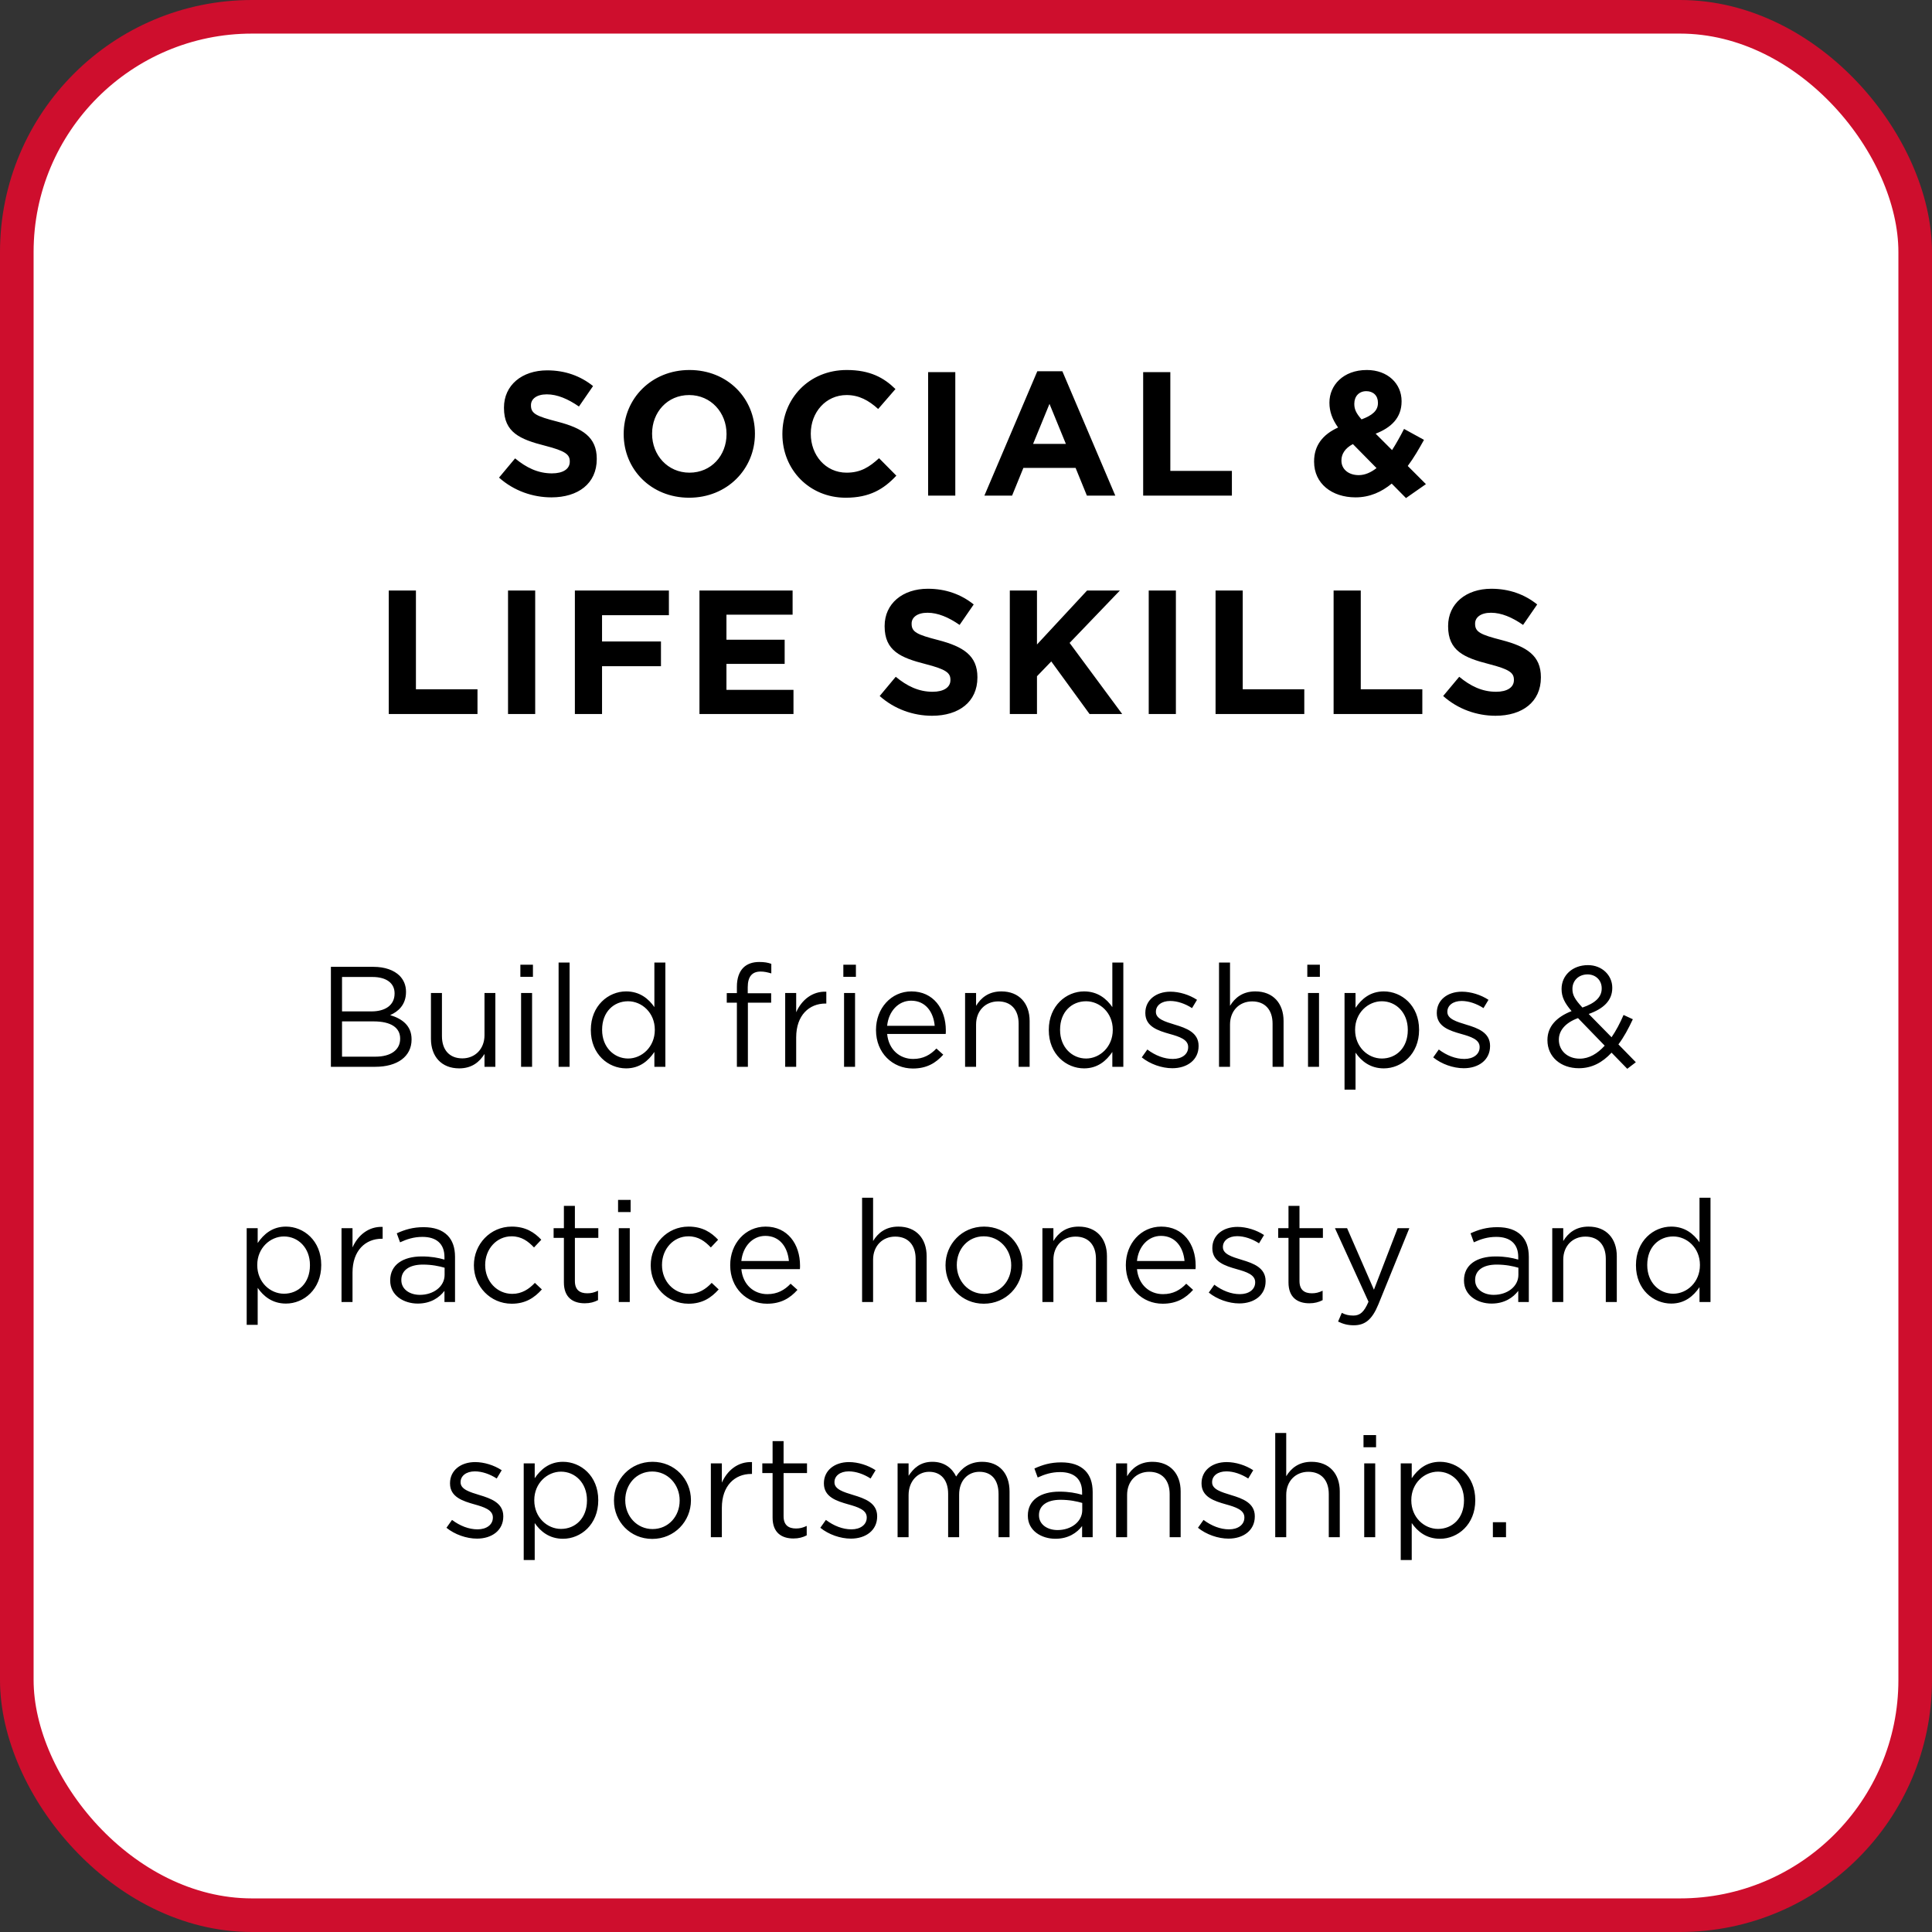 <svg xmlns="http://www.w3.org/2000/svg" width="230" height="230" viewBox="0 0 230 230" fill="none"><rect x="0" y="0" width="230" height="230" fill="#333333" stroke="none"/><rect x="2" y="2" width="226" height="226" rx="28" fill="white" stroke="#CE0E2D" stroke-width="4"></rect><path d="M65.646 59.21C68.817 59.21 71.043 57.572 71.043 54.653V54.611C71.043 52.049 69.363 50.978 66.381 50.201C63.84 49.55 63.21 49.235 63.21 48.269V48.227C63.21 47.513 63.861 46.946 65.1 46.946C66.339 46.946 67.62 47.492 68.922 48.395L70.602 45.959C69.111 44.762 67.284 44.09 65.142 44.09C62.139 44.09 59.997 45.854 59.997 48.521V48.563C59.997 51.482 61.908 52.301 64.869 53.057C67.326 53.687 67.83 54.107 67.83 54.926V54.968C67.83 55.829 67.032 56.354 65.709 56.354C64.029 56.354 62.643 55.661 61.32 54.569L59.409 56.858C61.173 58.433 63.42 59.21 65.646 59.21ZM82.04 59.252C86.576 59.252 89.873 55.829 89.873 51.65V51.608C89.873 47.429 86.618 44.048 82.082 44.048C77.546 44.048 74.249 47.471 74.249 51.65V51.692C74.249 55.871 77.504 59.252 82.04 59.252ZM82.082 56.27C79.478 56.27 77.63 54.17 77.63 51.65V51.608C77.63 49.088 79.436 47.03 82.04 47.03C84.644 47.03 86.492 49.13 86.492 51.65V51.692C86.492 54.212 84.686 56.27 82.082 56.27ZM100.68 59.252C103.515 59.252 105.195 58.244 106.707 56.627L104.649 54.548C103.494 55.598 102.465 56.27 100.785 56.27C98.264 56.27 96.522 54.17 96.522 51.65V51.608C96.522 49.088 98.306 47.03 100.785 47.03C102.255 47.03 103.41 47.66 104.544 48.689L106.602 46.316C105.237 44.972 103.578 44.048 100.806 44.048C96.29 44.048 93.141 47.471 93.141 51.65V51.692C93.141 55.913 96.353 59.252 100.68 59.252ZM110.492 59H113.726V44.3H110.492V59ZM117.19 59H120.487L121.831 55.703H128.047L129.391 59H132.772L126.472 44.195H123.49L117.19 59ZM122.986 52.847L124.939 48.08L126.892 52.847H122.986ZM136.091 59H146.654V56.06H139.325V44.3H136.091V59ZM167.38 59.294L169.753 57.635L167.59 55.472C168.325 54.485 168.955 53.393 169.522 52.364L167.149 51.062C166.687 51.965 166.204 52.826 165.721 53.582L163.768 51.629C165.595 50.915 166.855 49.76 166.855 47.786V47.744C166.855 45.686 165.217 44.048 162.718 44.048C159.883 44.048 158.266 45.896 158.266 47.912V47.954C158.266 48.962 158.581 49.886 159.295 50.894C157.447 51.734 156.439 53.057 156.439 54.926V54.968C156.439 57.572 158.56 59.21 161.374 59.21C163.075 59.21 164.482 58.559 165.679 57.572L167.38 59.294ZM162.088 49.928C161.479 49.235 161.227 48.752 161.227 48.101V48.059C161.227 47.177 161.794 46.568 162.655 46.568C163.474 46.568 164.041 47.093 164.041 47.933V47.975C164.041 48.899 163.369 49.445 162.088 49.928ZM161.752 56.564C160.555 56.564 159.694 55.871 159.694 54.842V54.8C159.694 54.086 160.093 53.372 161.059 52.868L163.873 55.724C163.201 56.249 162.487 56.564 161.752 56.564ZM46.281 85H56.844V82.06H49.515V70.3H46.281V85ZM60.48 85H63.714V70.3H60.48V85ZM68.438 85H71.672V79.309H78.686V76.369H71.672V73.24H79.631V70.3H68.438V85ZM83.269 85H94.462V82.123H86.482V79.036H93.412V76.159H86.482V73.177H94.357V70.3H83.269V85ZM110.962 85.21C114.133 85.21 116.359 83.572 116.359 80.653V80.611C116.359 78.049 114.679 76.978 111.697 76.201C109.156 75.55 108.526 75.235 108.526 74.269V74.227C108.526 73.513 109.177 72.946 110.416 72.946C111.655 72.946 112.936 73.492 114.238 74.395L115.918 71.959C114.427 70.762 112.6 70.09 110.458 70.09C107.455 70.09 105.313 71.854 105.313 74.521V74.563C105.313 77.482 107.224 78.301 110.185 79.057C112.642 79.687 113.146 80.107 113.146 80.926V80.968C113.146 81.829 112.348 82.354 111.025 82.354C109.345 82.354 107.959 81.661 106.636 80.569L104.725 82.858C106.489 84.433 108.736 85.21 110.962 85.21ZM120.216 85H123.45V80.506L125.151 78.742L129.708 85H133.593L127.335 76.537L133.32 70.3H129.414L123.45 76.726V70.3H120.216V85ZM136.753 85H139.987V70.3H136.753V85ZM144.71 85H155.273V82.06H147.944V70.3H144.71V85ZM158.762 85H169.325V82.06H161.996V70.3H158.762V85ZM178.043 85.21C181.214 85.21 183.44 83.572 183.44 80.653V80.611C183.44 78.049 181.76 76.978 178.778 76.201C176.237 75.55 175.607 75.235 175.607 74.269V74.227C175.607 73.513 176.258 72.946 177.497 72.946C178.736 72.946 180.017 73.492 181.319 74.395L182.999 71.959C181.508 70.762 179.681 70.09 177.539 70.09C174.536 70.09 172.394 71.854 172.394 74.521V74.563C172.394 77.482 174.305 78.301 177.266 79.057C179.723 79.687 180.227 80.107 180.227 80.926V80.968C180.227 81.829 179.429 82.354 178.106 82.354C176.426 82.354 175.04 81.661 173.717 80.569L171.806 82.858C173.57 84.433 175.817 85.21 178.043 85.21Z" fill="black"></path><path d="M39.392 127H44.679C47.28 127 48.997 125.793 48.997 123.753V123.719C48.997 122.087 47.858 121.271 46.447 120.846C47.382 120.438 48.334 119.639 48.334 118.092V118.058C48.334 117.293 48.062 116.664 47.569 116.154C46.889 115.491 45.818 115.1 44.458 115.1H39.392V127ZM46.974 118.279C46.974 119.673 45.852 120.404 44.237 120.404H40.718V116.307H44.339C46.039 116.307 46.974 117.072 46.974 118.245V118.279ZM47.637 123.634V123.668C47.637 124.994 46.515 125.793 44.713 125.793H40.718V121.594H44.475C46.549 121.594 47.637 122.342 47.637 123.634ZM54.669 127.187C56.182 127.187 57.084 126.422 57.678 125.47V127H58.971V118.211H57.678V123.243C57.678 124.892 56.539 125.997 55.044 125.997C53.496 125.997 52.612 124.977 52.612 123.345V118.211H51.303V123.668C51.303 125.759 52.544 127.187 54.669 127.187ZM61.949 116.29H63.445V114.845H61.949V116.29ZM62.034 127H63.343V118.211H62.034V127ZM66.5 127H67.809V114.59H66.5V127ZM74.536 127.187C76.151 127.187 77.188 126.286 77.902 125.232V127H79.211V114.59H77.902V119.894C77.222 118.908 76.168 118.024 74.536 118.024C72.428 118.024 70.337 119.724 70.337 122.597V122.631C70.337 125.521 72.428 127.187 74.536 127.187ZM74.774 126.014C73.125 126.014 71.68 124.688 71.68 122.614V122.58C71.68 120.455 73.074 119.197 74.774 119.197C76.406 119.197 77.953 120.557 77.953 122.58V122.614C77.953 124.637 76.406 126.014 74.774 126.014ZM87.725 127H89.034V119.367H91.805V118.245H89.017V117.531C89.017 116.273 89.528 115.661 90.547 115.661C90.99 115.661 91.347 115.746 91.823 115.882V114.743C91.397 114.59 90.99 114.522 90.377 114.522C89.579 114.522 88.933 114.76 88.49 115.202C87.998 115.695 87.725 116.46 87.725 117.463V118.228H86.519V119.367H87.725V127ZM93.475 127H94.784V123.498C94.784 120.846 96.348 119.469 98.269 119.469H98.371V118.058C96.705 117.99 95.43 119.044 94.784 120.506V118.211H93.475V127ZM100.398 116.29H101.894V114.845H100.398V116.29ZM100.483 127H101.792V118.211H100.483V127ZM108.672 127.204C110.338 127.204 111.409 126.541 112.293 125.555L111.477 124.824C110.763 125.572 109.913 126.065 108.706 126.065C107.142 126.065 105.799 124.994 105.612 123.09H112.582C112.599 122.937 112.599 122.835 112.599 122.665C112.599 120.098 111.103 118.024 108.502 118.024C106.071 118.024 104.286 120.064 104.286 122.597V122.631C104.286 125.351 106.258 127.204 108.672 127.204ZM105.612 122.121C105.782 120.404 106.938 119.129 108.468 119.129C110.219 119.129 111.137 120.523 111.273 122.121H105.612ZM114.891 127H116.2V121.968C116.2 120.319 117.322 119.214 118.835 119.214C120.382 119.214 121.266 120.234 121.266 121.866V127H122.575V121.543C122.575 119.452 121.334 118.024 119.209 118.024C117.696 118.024 116.778 118.789 116.2 119.741V118.211H114.891V127ZM129.055 127.187C130.67 127.187 131.707 126.286 132.421 125.232V127H133.73V114.59H132.421V119.894C131.741 118.908 130.687 118.024 129.055 118.024C126.947 118.024 124.856 119.724 124.856 122.597V122.631C124.856 125.521 126.947 127.187 129.055 127.187ZM129.293 126.014C127.644 126.014 126.199 124.688 126.199 122.614V122.58C126.199 120.455 127.593 119.197 129.293 119.197C130.925 119.197 132.472 120.557 132.472 122.58V122.614C132.472 124.637 130.925 126.014 129.293 126.014ZM139.562 127.17C141.313 127.17 142.69 126.201 142.69 124.535V124.501C142.69 122.92 141.228 122.393 139.868 121.985C138.695 121.628 137.607 121.305 137.607 120.472V120.438C137.607 119.707 138.27 119.163 139.307 119.163C140.157 119.163 141.092 119.486 141.908 120.013L142.503 119.027C141.602 118.432 140.412 118.058 139.341 118.058C137.607 118.058 136.349 119.061 136.349 120.574V120.608C136.349 122.223 137.879 122.699 139.256 123.09C140.412 123.413 141.449 123.753 141.449 124.637V124.671C141.449 125.521 140.684 126.065 139.63 126.065C138.593 126.065 137.539 125.657 136.587 124.943L135.924 125.878C136.91 126.677 138.304 127.17 139.562 127.17ZM145.122 127H146.431V121.968C146.431 120.319 147.553 119.214 149.066 119.214C150.613 119.214 151.497 120.234 151.497 121.866V127H152.806V121.543C152.806 119.452 151.565 118.024 149.44 118.024C147.927 118.024 147.009 118.789 146.431 119.741V114.59H145.122V127ZM155.632 116.29H157.128V114.845H155.632V116.29ZM155.717 127H157.026V118.211H155.717V127ZM160.064 129.72H161.373V125.317C162.053 126.303 163.107 127.187 164.739 127.187C166.864 127.187 168.938 125.487 168.938 122.614V122.58C168.938 119.69 166.847 118.024 164.739 118.024C163.124 118.024 162.087 118.925 161.373 119.979V118.211H160.064V129.72ZM164.501 126.014C162.869 126.014 161.322 124.654 161.322 122.614V122.58C161.322 120.574 162.869 119.197 164.501 119.197C166.167 119.197 167.595 120.523 167.595 122.597V122.631C167.595 124.756 166.201 126.014 164.501 126.014ZM174.26 127.17C176.011 127.17 177.388 126.201 177.388 124.535V124.501C177.388 122.92 175.926 122.393 174.566 121.985C173.393 121.628 172.305 121.305 172.305 120.472V120.438C172.305 119.707 172.968 119.163 174.005 119.163C174.855 119.163 175.79 119.486 176.606 120.013L177.201 119.027C176.3 118.432 175.11 118.058 174.039 118.058C172.305 118.058 171.047 119.061 171.047 120.574V120.608C171.047 122.223 172.577 122.699 173.954 123.09C175.11 123.413 176.147 123.753 176.147 124.637V124.671C176.147 125.521 175.382 126.065 174.328 126.065C173.291 126.065 172.237 125.657 171.285 124.943L170.622 125.878C171.608 126.677 173.002 127.17 174.26 127.17ZM193.722 127.238L194.742 126.456L192.668 124.331C193.314 123.481 193.858 122.461 194.385 121.339L193.28 120.829C192.855 121.815 192.379 122.716 191.852 123.481L189.132 120.71C190.866 120.098 191.937 119.129 191.937 117.616V117.582C191.937 116.103 190.713 114.896 189.047 114.896C187.16 114.896 185.902 116.154 185.902 117.718V117.752C185.902 118.687 186.276 119.418 187.092 120.37C185.273 121.084 184.219 122.223 184.219 123.804V123.838C184.219 125.827 185.817 127.17 187.959 127.17C189.506 127.17 190.764 126.49 191.852 125.317L193.722 127.238ZM188.384 119.945C187.483 118.976 187.194 118.449 187.194 117.752V117.718C187.194 116.749 187.925 116.001 188.996 116.001C189.965 116.001 190.679 116.698 190.679 117.65V117.684C190.679 118.704 189.897 119.435 188.384 119.945ZM188.061 126.031C186.599 126.031 185.579 125.062 185.579 123.787V123.753C185.579 122.75 186.276 121.781 187.857 121.203L191.036 124.484C190.169 125.436 189.183 126.031 188.061 126.031ZM29.368 157.72H30.677V153.317C31.357 154.303 32.411 155.187 34.043 155.187C36.168 155.187 38.242 153.487 38.242 150.614V150.58C38.242 147.69 36.151 146.024 34.043 146.024C32.428 146.024 31.391 146.925 30.677 147.979V146.211H29.368V157.72ZM33.805 154.014C32.173 154.014 30.626 152.654 30.626 150.614V150.58C30.626 148.574 32.173 147.197 33.805 147.197C35.471 147.197 36.899 148.523 36.899 150.597V150.631C36.899 152.756 35.505 154.014 33.805 154.014ZM40.657 155H41.966V151.498C41.966 148.846 43.53 147.469 45.451 147.469H45.553V146.058C43.887 145.99 42.612 147.044 41.966 148.506V146.211H40.657V155ZM49.733 155.187C51.28 155.187 52.3 154.473 52.912 153.674V155H54.17V149.628C54.17 148.506 53.864 147.656 53.269 147.061C52.623 146.415 51.671 146.092 50.43 146.092C49.155 146.092 48.203 146.381 47.234 146.823L47.625 147.894C48.441 147.52 49.257 147.248 50.294 147.248C51.943 147.248 52.912 148.064 52.912 149.645V149.951C52.13 149.73 51.331 149.577 50.209 149.577C47.982 149.577 46.452 150.563 46.452 152.416V152.45C46.452 154.252 48.101 155.187 49.733 155.187ZM49.988 154.15C48.798 154.15 47.778 153.504 47.778 152.399V152.365C47.778 151.26 48.696 150.546 50.345 150.546C51.416 150.546 52.283 150.733 52.929 150.92V151.77C52.929 153.164 51.603 154.15 49.988 154.15ZM60.921 155.204C62.57 155.204 63.624 154.49 64.508 153.504L63.675 152.722C62.978 153.47 62.111 154.031 60.989 154.031C59.153 154.031 57.759 152.518 57.759 150.614V150.58C57.759 148.693 59.119 147.18 60.904 147.18C62.094 147.18 62.876 147.775 63.573 148.506L64.44 147.588C63.624 146.721 62.587 146.024 60.921 146.024C58.354 146.024 56.416 148.132 56.416 150.614V150.648C56.416 153.113 58.354 155.204 60.921 155.204ZM69.612 155.153C70.242 155.153 70.734 155.017 71.194 154.779V153.657C70.734 153.878 70.361 153.963 69.918 153.963C69.034 153.963 68.439 153.572 68.439 152.501V147.367H71.228V146.211H68.439V143.559H67.13V146.211H65.906V147.367H67.13V152.671C67.13 154.456 68.201 155.153 69.612 155.153ZM73.579 144.29H75.075V142.845H73.579V144.29ZM73.663 155H74.972V146.211H73.663V155ZM81.971 155.204C83.62 155.204 84.674 154.49 85.558 153.504L84.725 152.722C84.028 153.47 83.161 154.031 82.039 154.031C80.203 154.031 78.809 152.518 78.809 150.614V150.58C78.809 148.693 80.169 147.18 81.954 147.18C83.144 147.18 83.926 147.775 84.623 148.506L85.49 147.588C84.674 146.721 83.637 146.024 81.971 146.024C79.404 146.024 77.466 148.132 77.466 150.614V150.648C77.466 153.113 79.404 155.204 81.971 155.204ZM91.315 155.204C92.981 155.204 94.052 154.541 94.936 153.555L94.12 152.824C93.406 153.572 92.556 154.065 91.349 154.065C89.785 154.065 88.442 152.994 88.255 151.09H95.225C95.242 150.937 95.242 150.835 95.242 150.665C95.242 148.098 93.746 146.024 91.145 146.024C88.714 146.024 86.929 148.064 86.929 150.597V150.631C86.929 153.351 88.901 155.204 91.315 155.204ZM88.255 150.121C88.425 148.404 89.581 147.129 91.111 147.129C92.862 147.129 93.78 148.523 93.916 150.121H88.255ZM102.63 155H103.939V149.968C103.939 148.319 105.061 147.214 106.574 147.214C108.121 147.214 109.005 148.234 109.005 149.866V155H110.314V149.543C110.314 147.452 109.073 146.024 106.948 146.024C105.435 146.024 104.517 146.789 103.939 147.741V142.59H102.63V155ZM117.118 155.204C119.77 155.204 121.725 153.096 121.725 150.614V150.58C121.725 148.098 119.787 146.024 117.152 146.024C114.5 146.024 112.562 148.132 112.562 150.614V150.648C112.562 153.13 114.483 155.204 117.118 155.204ZM117.152 154.031C115.299 154.031 113.905 152.501 113.905 150.614V150.58C113.905 148.727 115.214 147.18 117.118 147.18C118.971 147.18 120.382 148.727 120.382 150.614V150.648C120.382 152.501 119.056 154.031 117.152 154.031ZM124.096 155H125.405V149.968C125.405 148.319 126.527 147.214 128.04 147.214C129.587 147.214 130.471 148.234 130.471 149.866V155H131.78V149.543C131.78 147.452 130.539 146.024 128.414 146.024C126.901 146.024 125.983 146.789 125.405 147.741V146.211H124.096V155ZM138.414 155.204C140.08 155.204 141.151 154.541 142.035 153.555L141.219 152.824C140.505 153.572 139.655 154.065 138.448 154.065C136.884 154.065 135.541 152.994 135.354 151.09H142.324C142.341 150.937 142.341 150.835 142.341 150.665C142.341 148.098 140.845 146.024 138.244 146.024C135.813 146.024 134.028 148.064 134.028 150.597V150.631C134.028 153.351 136 155.204 138.414 155.204ZM135.354 150.121C135.524 148.404 136.68 147.129 138.21 147.129C139.961 147.129 140.879 148.523 141.015 150.121H135.354ZM147.539 155.17C149.29 155.17 150.667 154.201 150.667 152.535V152.501C150.667 150.92 149.205 150.393 147.845 149.985C146.672 149.628 145.584 149.305 145.584 148.472V148.438C145.584 147.707 146.247 147.163 147.284 147.163C148.134 147.163 149.069 147.486 149.885 148.013L150.48 147.027C149.579 146.432 148.389 146.058 147.318 146.058C145.584 146.058 144.326 147.061 144.326 148.574V148.608C144.326 150.223 145.856 150.699 147.233 151.09C148.389 151.413 149.426 151.753 149.426 152.637V152.671C149.426 153.521 148.661 154.065 147.607 154.065C146.57 154.065 145.516 153.657 144.564 152.943L143.901 153.878C144.887 154.677 146.281 155.17 147.539 155.17ZM155.874 155.153C156.503 155.153 156.996 155.017 157.455 154.779V153.657C156.996 153.878 156.622 153.963 156.18 153.963C155.296 153.963 154.701 153.572 154.701 152.501V147.367H157.489V146.211H154.701V143.559H153.392V146.211H152.168V147.367H153.392V152.671C153.392 154.456 154.463 155.153 155.874 155.153ZM163.563 153.538L160.367 146.211H158.922L162.917 154.966C162.39 156.207 161.897 156.615 161.115 156.615C160.554 156.615 160.163 156.513 159.738 156.292L159.296 157.329C159.891 157.618 160.435 157.771 161.166 157.771C162.492 157.771 163.342 157.108 164.09 155.289L167.779 146.211H166.385L163.563 153.538ZM177.565 155.187C179.112 155.187 180.132 154.473 180.744 153.674V155H182.002V149.628C182.002 148.506 181.696 147.656 181.101 147.061C180.455 146.415 179.503 146.092 178.262 146.092C176.987 146.092 176.035 146.381 175.066 146.823L175.457 147.894C176.273 147.52 177.089 147.248 178.126 147.248C179.775 147.248 180.744 148.064 180.744 149.645V149.951C179.962 149.73 179.163 149.577 178.041 149.577C175.814 149.577 174.284 150.563 174.284 152.416V152.45C174.284 154.252 175.933 155.187 177.565 155.187ZM177.82 154.15C176.63 154.15 175.61 153.504 175.61 152.399V152.365C175.61 151.26 176.528 150.546 178.177 150.546C179.248 150.546 180.115 150.733 180.761 150.92V151.77C180.761 153.164 179.435 154.15 177.82 154.15ZM184.792 155H186.101V149.968C186.101 148.319 187.223 147.214 188.736 147.214C190.283 147.214 191.167 148.234 191.167 149.866V155H192.476V149.543C192.476 147.452 191.235 146.024 189.11 146.024C187.597 146.024 186.679 146.789 186.101 147.741V146.211H184.792V155ZM198.956 155.187C200.571 155.187 201.608 154.286 202.322 153.232V155H203.631V142.59H202.322V147.894C201.642 146.908 200.588 146.024 198.956 146.024C196.848 146.024 194.757 147.724 194.757 150.597V150.631C194.757 153.521 196.848 155.187 198.956 155.187ZM199.194 154.014C197.545 154.014 196.1 152.688 196.1 150.614V150.58C196.1 148.455 197.494 147.197 199.194 147.197C200.826 147.197 202.373 148.557 202.373 150.58V150.614C202.373 152.637 200.826 154.014 199.194 154.014ZM56.787 183.17C58.538 183.17 59.915 182.201 59.915 180.535V180.501C59.915 178.92 58.453 178.393 57.093 177.985C55.92 177.628 54.832 177.305 54.832 176.472V176.438C54.832 175.707 55.495 175.163 56.532 175.163C57.382 175.163 58.317 175.486 59.133 176.013L59.728 175.027C58.827 174.432 57.637 174.058 56.566 174.058C54.832 174.058 53.574 175.061 53.574 176.574V176.608C53.574 178.223 55.104 178.699 56.481 179.09C57.637 179.413 58.674 179.753 58.674 180.637V180.671C58.674 181.521 57.909 182.065 56.855 182.065C55.818 182.065 54.764 181.657 53.812 180.943L53.149 181.878C54.135 182.677 55.529 183.17 56.787 183.17ZM62.347 185.72H63.656V181.317C64.336 182.303 65.39 183.187 67.022 183.187C69.147 183.187 71.221 181.487 71.221 178.614V178.58C71.221 175.69 69.13 174.024 67.022 174.024C65.407 174.024 64.37 174.925 63.656 175.979V174.211H62.347V185.72ZM66.784 182.014C65.152 182.014 63.605 180.654 63.605 178.614V178.58C63.605 176.574 65.152 175.197 66.784 175.197C68.45 175.197 69.878 176.523 69.878 178.597V178.631C69.878 180.756 68.484 182.014 66.784 182.014ZM77.648 183.204C80.3 183.204 82.255 181.096 82.255 178.614V178.58C82.255 176.098 80.317 174.024 77.682 174.024C75.03 174.024 73.092 176.132 73.092 178.614V178.648C73.092 181.13 75.013 183.204 77.648 183.204ZM77.682 182.031C75.829 182.031 74.435 180.501 74.435 178.614V178.58C74.435 176.727 75.744 175.18 77.648 175.18C79.501 175.18 80.912 176.727 80.912 178.614V178.648C80.912 180.501 79.586 182.031 77.682 182.031ZM84.626 183H85.935V179.498C85.935 176.846 87.499 175.469 89.42 175.469H89.522V174.058C87.856 173.99 86.581 175.044 85.935 176.506V174.211H84.626V183ZM94.457 183.153C95.086 183.153 95.579 183.017 96.038 182.779V181.657C95.579 181.878 95.205 181.963 94.763 181.963C93.879 181.963 93.284 181.572 93.284 180.501V175.367H96.072V174.211H93.284V171.559H91.975V174.211H90.751V175.367H91.975V180.671C91.975 182.456 93.046 183.153 94.457 183.153ZM101.296 183.17C103.047 183.17 104.424 182.201 104.424 180.535V180.501C104.424 178.92 102.962 178.393 101.602 177.985C100.429 177.628 99.341 177.305 99.341 176.472V176.438C99.341 175.707 100.004 175.163 101.041 175.163C101.891 175.163 102.826 175.486 103.642 176.013L104.237 175.027C103.336 174.432 102.146 174.058 101.075 174.058C99.341 174.058 98.083 175.061 98.083 176.574V176.608C98.083 178.223 99.613 178.699 100.99 179.09C102.146 179.413 103.183 179.753 103.183 180.637V180.671C103.183 181.521 102.418 182.065 101.364 182.065C100.327 182.065 99.273 181.657 98.321 180.943L97.658 181.878C98.644 182.677 100.038 183.17 101.296 183.17ZM106.856 183H108.165V177.985C108.165 176.37 109.219 175.214 110.613 175.214C112.007 175.214 112.874 176.183 112.874 177.832V183H114.183V177.934C114.183 176.2 115.271 175.214 116.597 175.214C118.025 175.214 118.875 176.166 118.875 177.866V183H120.184V177.56C120.184 175.384 118.943 174.024 116.92 174.024C115.39 174.024 114.455 174.806 113.826 175.775C113.35 174.789 112.432 174.024 111.004 174.024C109.525 174.024 108.743 174.823 108.165 175.69V174.211H106.856V183ZM125.643 183.187C127.19 183.187 128.21 182.473 128.822 181.674V183H130.08V177.628C130.08 176.506 129.774 175.656 129.179 175.061C128.533 174.415 127.581 174.092 126.34 174.092C125.065 174.092 124.113 174.381 123.144 174.823L123.535 175.894C124.351 175.52 125.167 175.248 126.204 175.248C127.853 175.248 128.822 176.064 128.822 177.645V177.951C128.04 177.73 127.241 177.577 126.119 177.577C123.892 177.577 122.362 178.563 122.362 180.416V180.45C122.362 182.252 124.011 183.187 125.643 183.187ZM125.898 182.15C124.708 182.15 123.688 181.504 123.688 180.399V180.365C123.688 179.26 124.606 178.546 126.255 178.546C127.326 178.546 128.193 178.733 128.839 178.92V179.77C128.839 181.164 127.513 182.15 125.898 182.15ZM132.87 183H134.179V177.968C134.179 176.319 135.301 175.214 136.814 175.214C138.361 175.214 139.245 176.234 139.245 177.866V183H140.554V177.543C140.554 175.452 139.313 174.024 137.188 174.024C135.675 174.024 134.757 174.789 134.179 175.741V174.211H132.87V183ZM146.253 183.17C148.004 183.17 149.381 182.201 149.381 180.535V180.501C149.381 178.92 147.919 178.393 146.559 177.985C145.386 177.628 144.298 177.305 144.298 176.472V176.438C144.298 175.707 144.961 175.163 145.998 175.163C146.848 175.163 147.783 175.486 148.599 176.013L149.194 175.027C148.293 174.432 147.103 174.058 146.032 174.058C144.298 174.058 143.04 175.061 143.04 176.574V176.608C143.04 178.223 144.57 178.699 145.947 179.09C147.103 179.413 148.14 179.753 148.14 180.637V180.671C148.14 181.521 147.375 182.065 146.321 182.065C145.284 182.065 144.23 181.657 143.278 180.943L142.615 181.878C143.601 182.677 144.995 183.17 146.253 183.17ZM151.813 183H153.122V177.968C153.122 176.319 154.244 175.214 155.757 175.214C157.304 175.214 158.188 176.234 158.188 177.866V183H159.497V177.543C159.497 175.452 158.256 174.024 156.131 174.024C154.618 174.024 153.7 174.789 153.122 175.741V170.59H151.813V183ZM162.322 172.29H163.818V170.845H162.322V172.29ZM162.407 183H163.716V174.211H162.407V183ZM166.754 185.72H168.063V181.317C168.743 182.303 169.797 183.187 171.429 183.187C173.554 183.187 175.628 181.487 175.628 178.614V178.58C175.628 175.69 173.537 174.024 171.429 174.024C169.814 174.024 168.777 174.925 168.063 175.979V174.211H166.754V185.72ZM171.191 182.014C169.559 182.014 168.012 180.654 168.012 178.614V178.58C168.012 176.574 169.559 175.197 171.191 175.197C172.857 175.197 174.285 176.523 174.285 178.597V178.631C174.285 180.756 172.891 182.014 171.191 182.014ZM177.724 183H179.288V181.215H177.724V183Z" fill="black"></path></svg>